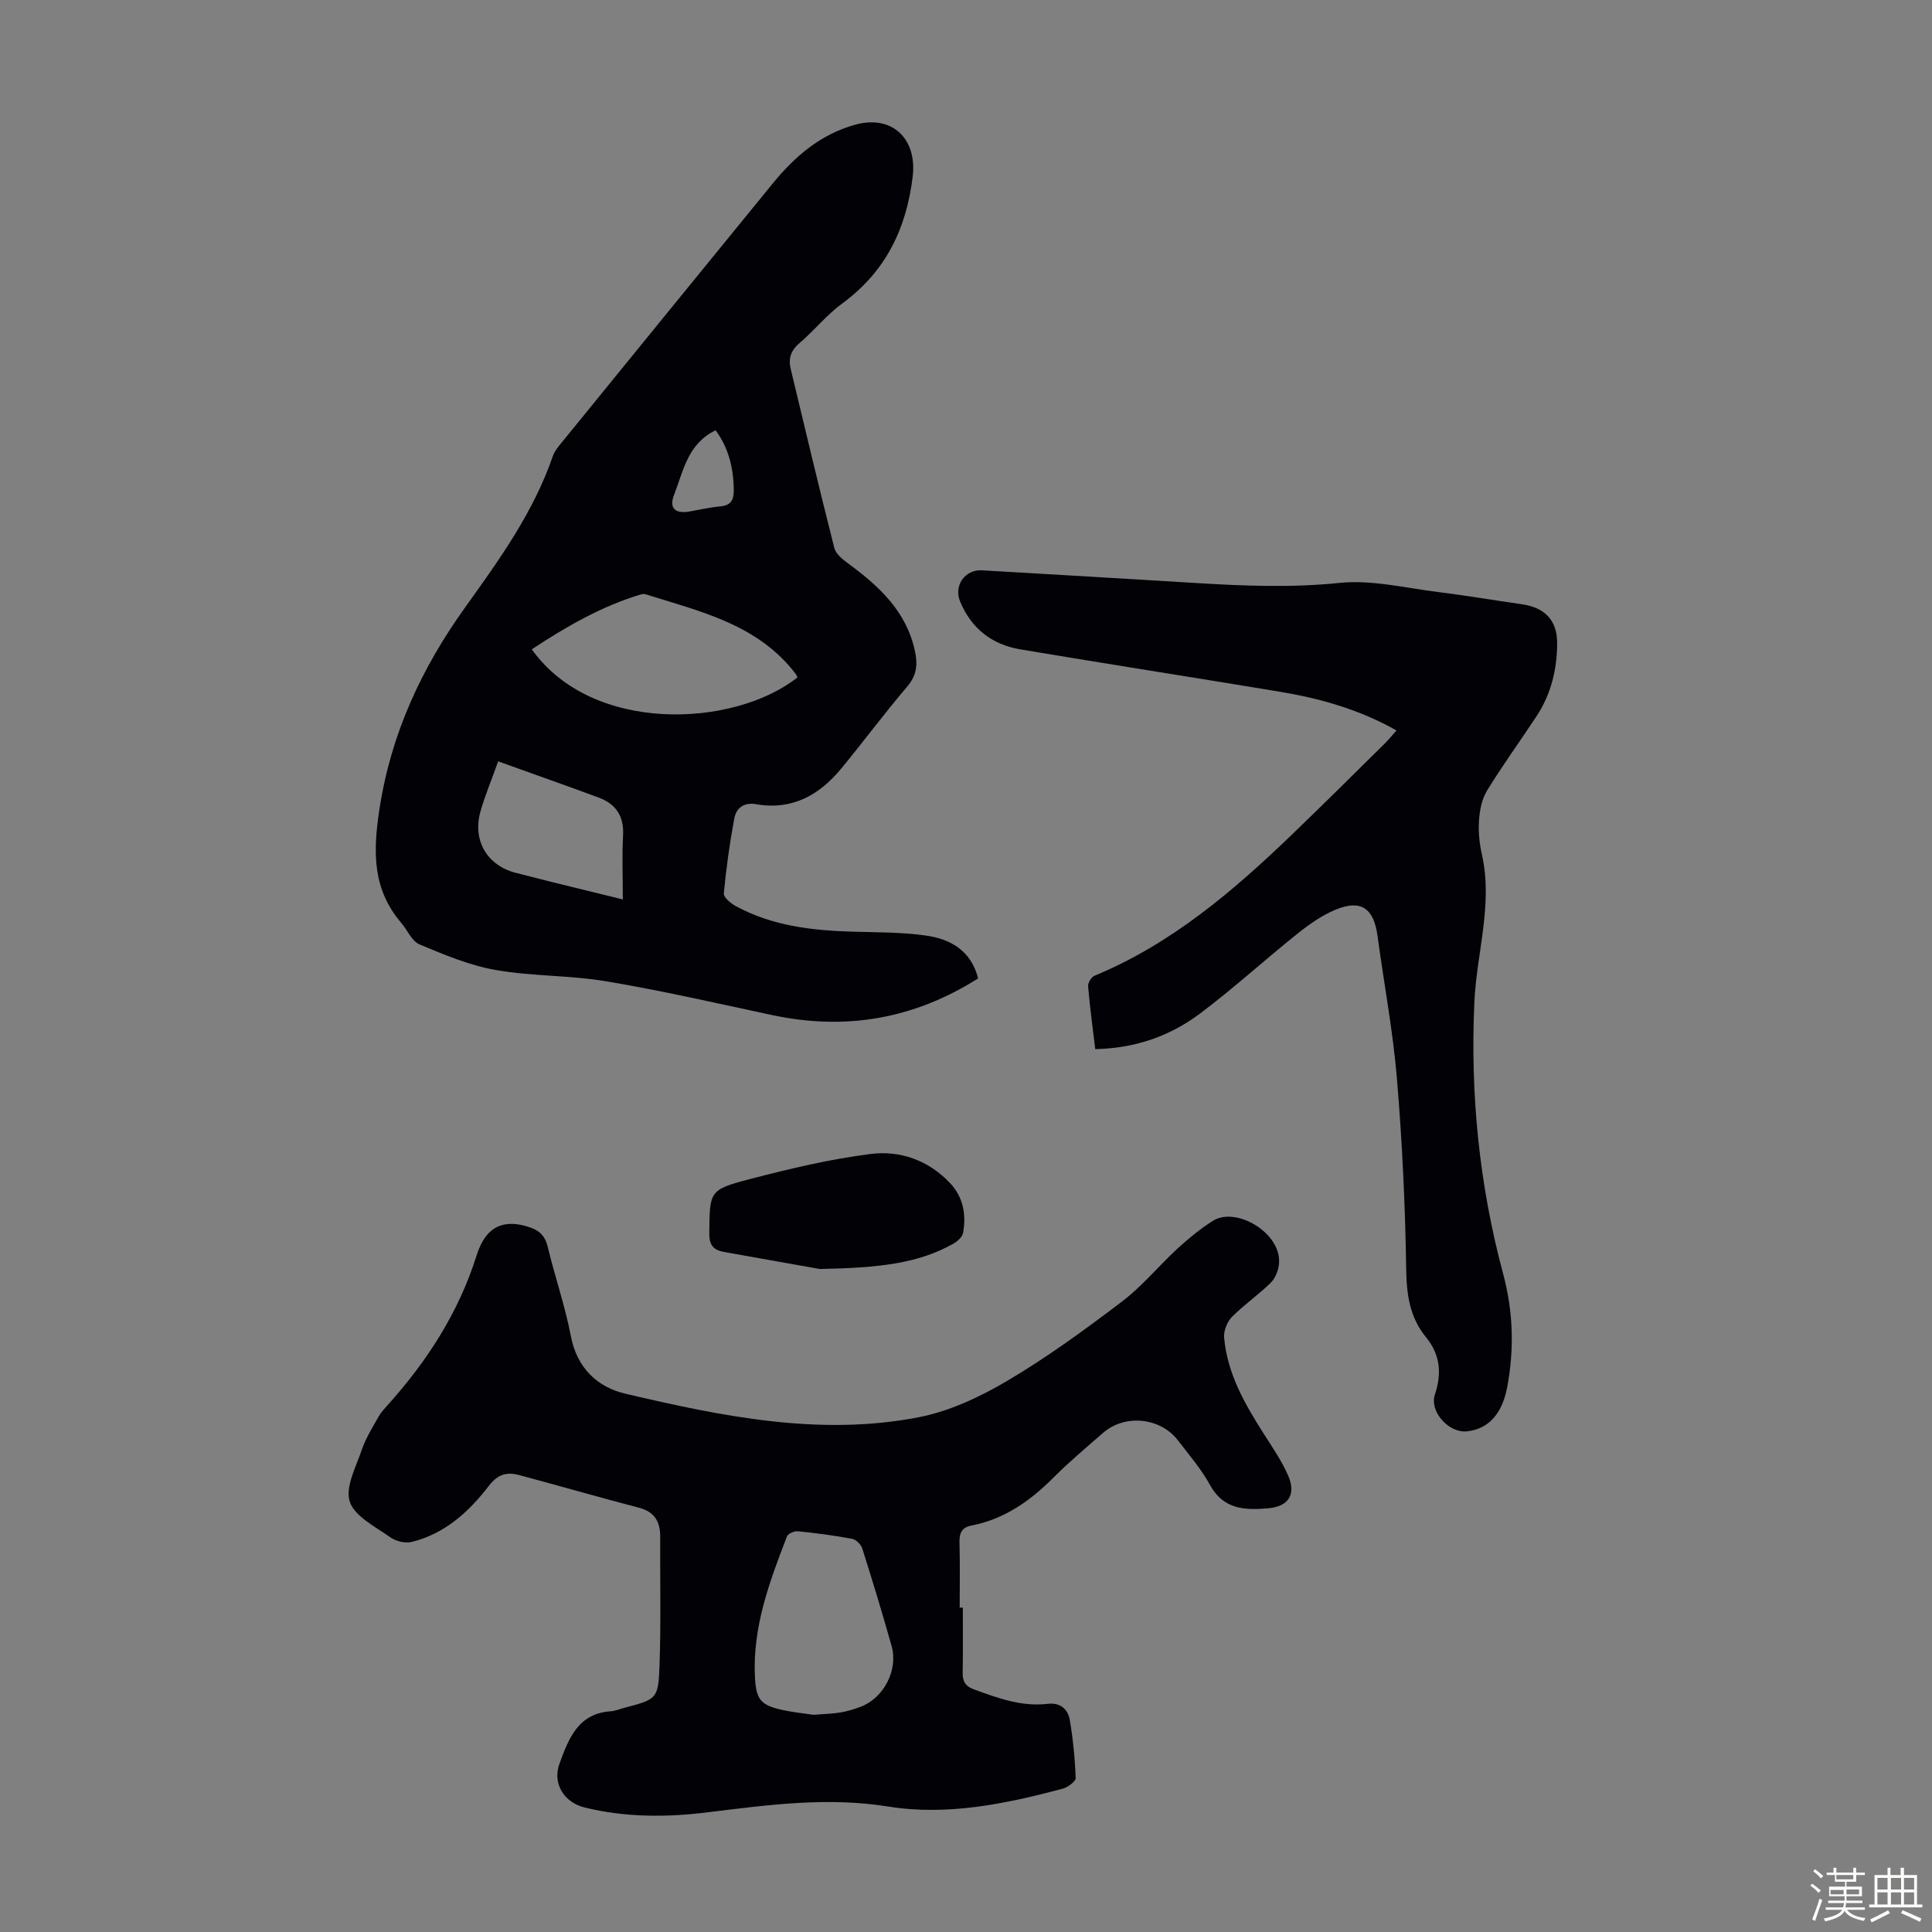 <svg enable-background="new 0 0 400 400" viewBox="0 0 400 400" xmlns="http://www.w3.org/2000/svg"><rect x="0" y="0" width="400" height="400" fill="#808080" stroke="none"/><path d="m374.8 390.4.4-.4c.7.5 1.3 1 1.8 1.4l-.5.5c-.5-.6-1.1-1.1-1.7-1.5zm1 7.3-.6-.3c.5-1.4 1.1-2.8 1.5-4.3.2.1.4.2.6.3-.5 1.3-1 2.8-1.5 4.3zm-.4-10.3.4-.4c.4.3 1 .8 1.7 1.4l-.5.5c-.4-.5-1-1-1.6-1.5zm2.5.3h1.7v-1h.6v1h3.5v-1h.6v1h1.8v.5h-1.8v1.4h-2v1h3.2v2h-3.2v.9h3.3v.5h-3.4c0 .3-.1.6-.1.9h4v.5h-3.7c.7.9 1.9 1.5 3.8 1.7-.1.2-.2.4-.3.6-2.1-.4-3.5-1.1-4-2.1-.4 1-1.8 1.7-4 2.2-.1-.2-.2-.4-.3-.6 2.1-.4 3.4-1 3.8-1.8h-3.4v-.5h3.6c.1-.3.1-.6.2-.9h-3.3v-.5h3.4c0-.3 0-.6 0-.9h-3.2v-2h3.3v-1h-2.1v-1.4h-1.7v-.5zm1.1 3.5v1h2.7c0-.3 0-.4 0-.4 0-.1 0-.2 0-.2 0-.1 0-.2 0-.3h-2.7zm1.2-3v.9h3.5v-.9zm4.7 3h-2.6v.6.4h2.6z" fill="#fbfcfa"/><path d="m393.6 386.7h.6v1.5h2.7v6.1h1.1v.6h-11v-.6h1.1v-6.1h2.7v-1.5h.6v1.5h2.1v-1.5zm-2.7 8.8.4.6c-1.2.6-2.5 1.3-3.8 1.9-.1-.2-.2-.4-.3-.6 1.2-.6 2.5-1.2 3.7-1.9zm-2.2-6.7v2.4h2.1v-2.4zm0 3v2.5h2.1v-2.5zm2.8-3v2.4h2.1v-2.4zm0 3v2.5h2.1v-2.5zm6 6.1c-1.4-.7-2.7-1.3-3.9-1.8l.3-.6c1.5.6 2.7 1.2 3.9 1.7zm-1.2-9.1h-2.1v2.4h2.1zm-2.1 3v2.5h2.1v-2.5z" fill="#fbfcfa"/><g fill="#010106"><path d="m202.51 202.57c-13.44 8.49-27.58 10.82-42.75 7.57-11.36-2.43-22.71-5.03-34.16-6.96-7.58-1.28-15.43-1.03-23-2.36-5.4-.95-10.63-3.15-15.74-5.29-1.6-.67-2.5-2.95-3.78-4.45-5.93-6.95-5.88-14.52-4.55-23.35 2.38-15.77 8.73-29.38 17.84-42.07 7.04-9.82 14.1-19.63 18.09-31.23.35-1.02 1.11-1.92 1.81-2.78 14.54-17.88 29.1-35.75 43.67-53.61 4.61-5.65 9.95-10.26 17.19-12.24 7.66-2.09 12.78 3.01 11.83 10.79-1.33 10.88-5.64 19.68-14.6 26.25-3.22 2.36-5.79 5.6-8.85 8.21-1.78 1.52-2.32 3.18-1.81 5.3 2.97 12.38 5.9 24.77 9.04 37.11.33 1.29 1.82 2.43 3.02 3.32 6.33 4.67 11.89 9.82 13.66 17.98.61 2.82.4 5.04-1.59 7.38-4.71 5.53-9.05 11.39-13.68 17-4.54 5.5-10.19 8.66-17.61 7.36-2.51-.44-4.1.77-4.51 2.93-.96 5.14-1.68 10.33-2.17 15.54-.08.81 1.44 2.08 2.49 2.64 7.48 4.06 15.65 5.03 24 5.28 5.13.15 10.32.09 15.38.81s9.32 3.11 10.78 8.87zm-37.4-62.32c-.17-.34-.24-.56-.37-.73-7.84-10.27-19.73-12.91-31.11-16.49-.3-.09-.68-.04-.99.05-8.18 2.46-15.45 6.69-22.54 11.35 12.53 17.63 41.88 16.21 55.01 5.82zm-61.97 17.38c-1.36 3.8-2.7 7-3.65 10.31-1.75 6.06 1.39 11.32 7.4 12.8 2.49.62 4.97 1.28 7.47 1.9 4.61 1.14 9.22 2.26 14.59 3.58 0-4.81-.18-9.05.05-13.27.21-3.93-1.45-6.47-4.97-7.79-6.79-2.52-13.62-4.91-20.89-7.53zm45.02-68.54c-5.78 2.77-6.66 8.39-8.57 13.26-1.15 2.91.2 4.09 3.28 3.53 2.09-.37 4.17-.85 6.28-1.04 2.15-.2 2.78-1.31 2.77-3.29-.03-4.6-1.07-8.84-3.76-12.46z"/><path d="m199.34 332.83c0 4.48.05 8.95-.03 13.43-.03 1.79.49 2.84 2.3 3.5 4.96 1.81 9.89 3.64 15.31 3 2.63-.31 4.2 1.12 4.58 3.4.66 3.94 1.06 7.95 1.2 11.95.03.72-1.59 1.92-2.63 2.2-11.84 3.17-23.98 5.67-36.12 3.72-12.77-2.05-25.1-.32-37.61 1.21-8.47 1.04-16.95 1.04-25.33-1.03-4.2-1.04-6.68-4.92-5.18-9.04 1.86-5.12 3.83-10.44 10.65-10.87.88-.06 1.73-.43 2.59-.66 6.96-1.84 7.23-1.83 7.48-8.89.31-8.83.09-17.67.14-26.51.02-3.12-1.1-5.22-4.38-6.08-8.3-2.17-16.56-4.55-24.85-6.77-2.53-.68-4.4-.17-6.26 2.25-4.12 5.37-9.13 9.93-15.97 11.6-1.36.33-3.31-.15-4.47-.99-3.08-2.2-7.37-4.31-8.35-7.37-.97-3.03 1.32-7.23 2.53-10.8.81-2.37 2.2-4.54 3.42-6.75.48-.87 1.19-1.62 1.86-2.37 8.22-9.15 14.75-19.22 18.48-31.11 1.91-6.08 5.76-7.6 11.17-5.68 1.96.7 3.02 1.84 3.53 3.97 1.48 6.19 3.6 12.25 4.79 18.49 1.27 6.62 5.5 10.57 11.31 11.93 19.95 4.67 40.13 8.85 60.69 4.87 6.4-1.24 12.73-4.22 18.4-7.57 8.26-4.88 16.07-10.59 23.72-16.4 4.21-3.19 7.62-7.41 11.54-11.01 2.26-2.07 4.67-4.04 7.25-5.68 4.78-3.05 14.21 2.47 13.71 8.81-.11 1.38-.74 3.03-1.7 3.98-2.54 2.51-5.54 4.56-8.05 7.09-.99 1.01-1.74 2.88-1.62 4.27.66 7.58 4.39 13.96 8.39 20.21 1.74 2.72 3.59 5.44 4.87 8.38 1.69 3.87.1 6.39-4.11 6.76-4.75.42-9.27.31-12.07-4.82-1.81-3.31-4.34-6.24-6.65-9.25-3.65-4.75-10.98-5.47-15.49-1.54-3.46 3.02-6.99 5.97-10.22 9.21-4.83 4.85-10.19 8.65-17.03 9.98-2.05.4-2.54 1.62-2.48 3.58.13 4.47.04 8.94.04 13.42.24-.02.45-.02.65-.02zm-30.91 22.2c2.23-.18 3.92-.2 5.56-.48 1.42-.24 2.83-.66 4.18-1.17 4.77-1.79 7.83-7.6 6.44-12.55-1.9-6.76-3.95-13.49-6.07-20.19-.27-.84-1.27-1.89-2.09-2.04-3.73-.7-7.5-1.19-11.27-1.57-.73-.07-2.03.49-2.25 1.07-3.62 9.38-7.15 18.82-6.63 29.13.24 4.72 1.23 5.82 5.72 6.81 2.28.5 4.62.72 6.41.99z"/><path d="m226.76 217.21c-.55-4.58-1.12-8.78-1.48-13-.06-.71.65-1.91 1.3-2.18 15.94-6.59 28.75-17.55 40.97-29.3 6.45-6.21 12.8-12.53 19.17-18.81.77-.76 1.45-1.62 2.41-2.69-7.75-4.37-15.86-6.64-24.24-8.03-17.86-2.96-35.76-5.75-53.61-8.75-5.91-.99-10.2-4.32-12.52-9.97-1.32-3.21 1.01-6.6 4.52-6.4 14.74.84 29.48 1.73 44.21 2.62 9.92.6 19.77 1.02 29.78-.01 6.73-.7 13.73 1.06 20.59 1.9 5.77.71 11.5 1.7 17.26 2.52 4.68.67 7.27 3.29 7.27 8 0 5.45-1.26 10.64-4.32 15.26-3.4 5.13-7.01 10.12-10.22 15.36-1.07 1.75-1.5 4.07-1.64 6.17-.16 2.31.09 4.73.6 7 2.33 10.37-1.1 20.4-1.56 30.6-.86 19.01 1 37.78 5.94 56.16 2.12 7.87 2.34 15.67.85 23.57-1.06 5.64-4.02 8.7-8.41 9.12-3.7.35-7.72-4.12-6.55-7.62 1.46-4.38 1.12-8.26-1.86-11.9-3.34-4.08-4-8.76-4.08-14.02-.2-13.17-.82-26.36-1.92-39.49-.82-9.88-2.69-19.68-4.01-29.52-.77-5.75-3.42-7.65-8.7-5.46-2.82 1.17-5.44 3.01-7.85 4.94-6.81 5.44-13.26 11.35-20.22 16.57-6.18 4.63-13.32 7.18-21.68 7.36z"/><path d="m169.72 262.73c-4.04-.72-11.94-2.13-19.84-3.53-2.17-.39-3.06-1.42-3.03-3.86.1-8.72-.09-9.01 8.47-11.24 8.21-2.14 16.53-4.12 24.93-5.18 6.11-.78 11.98 1.3 16.44 6.02 2.74 2.9 3.39 6.5 2.71 10.29-.15.86-1.17 1.79-2.03 2.27-7.35 4.12-15.43 5-27.65 5.23z"/></g></svg>